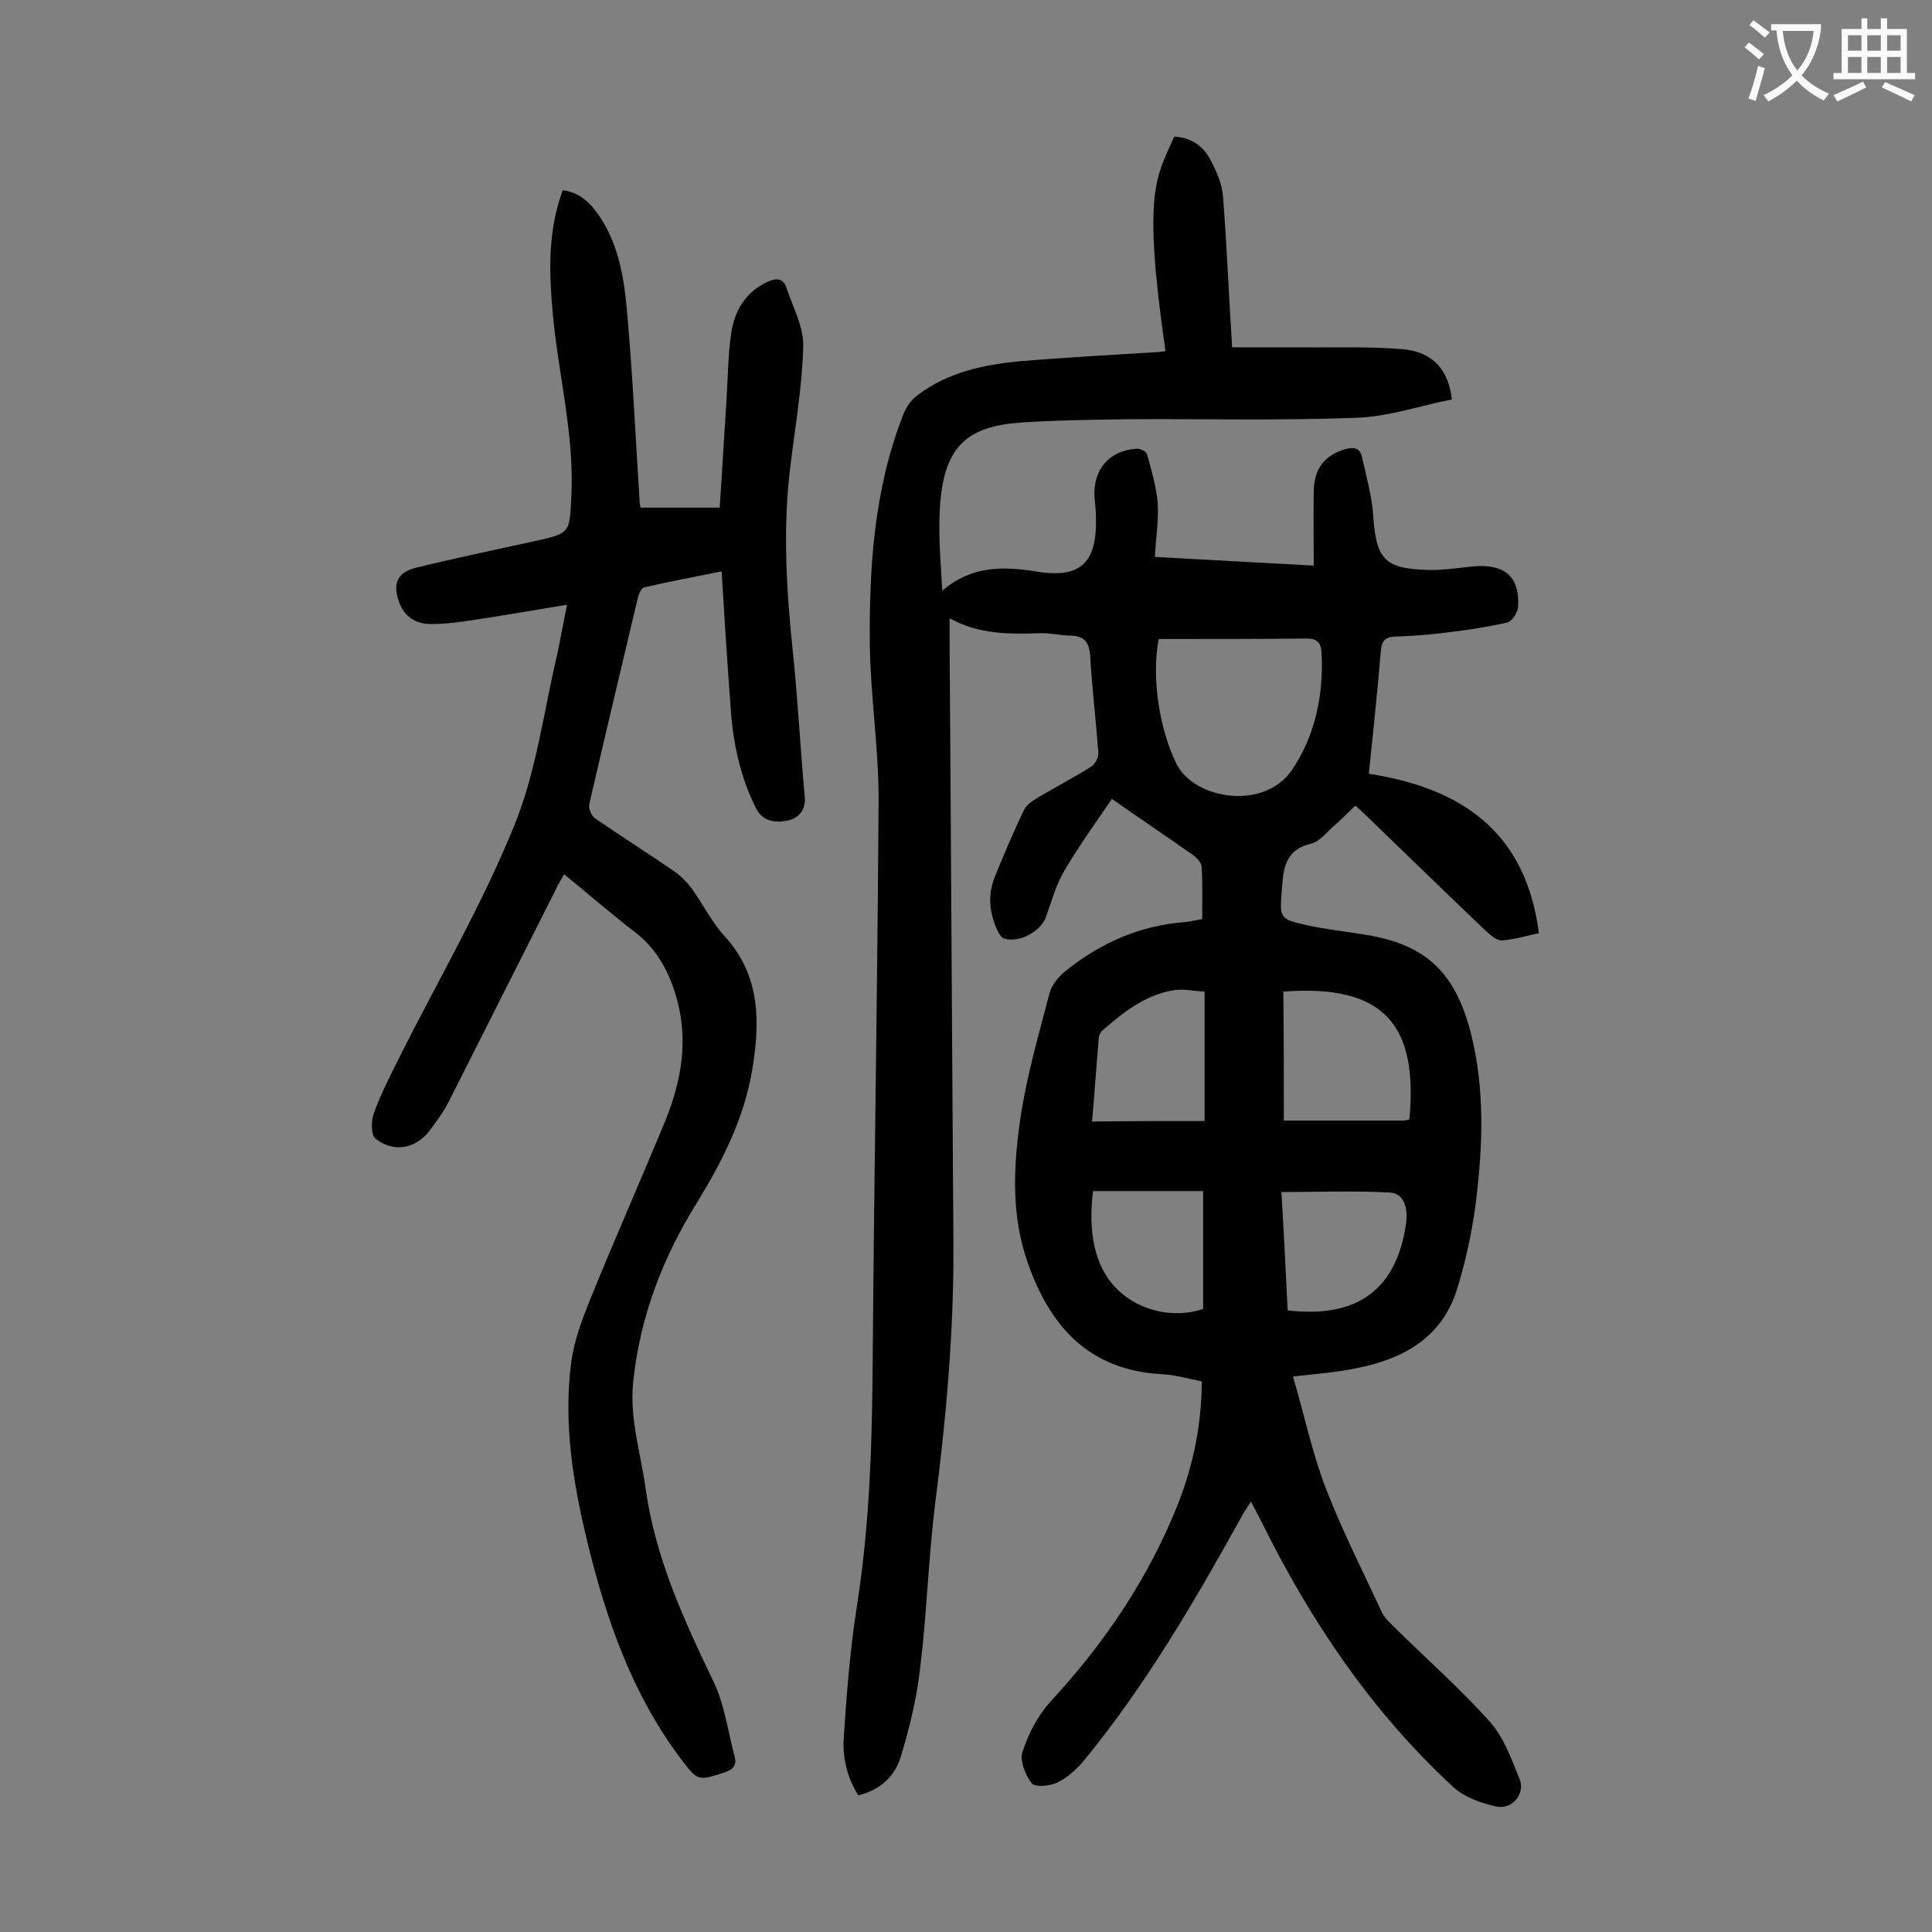 <svg enable-background="new 0 0 400 400" viewBox="0 0 400 400" xmlns="http://www.w3.org/2000/svg"><rect x="0" y="0" width="400" height="400" fill="#808080" stroke="none"/><path d="m241.3 72.7c-4.8-33.3-1.9-35.9 1.8-44.4 3.3.1 5.9 1.8 7.4 4.6 1.3 2.4 2.5 5.1 2.7 7.7.8 10.1 1.2 20.3 1.9 31.3h13.9c7.2.1 14.4-.2 21.5.4 6.2.6 9.4 4.3 10.1 10.4-6.6 1.3-13.2 3.6-19.9 3.8-15.8.6-31.6.2-47.4.3-7.4.1-14.8.2-22.2.7-10.6.8-15.1 4.8-16.3 15.2-.7 6.4-.1 12.9.3 19.6 5.9-5.1 12.3-5.1 19.3-4 9.4 1.6 12.8-1.8 12.5-11.4 0-1.3-.2-2.6-.3-4-.3-5.7 3-9.6 8.7-10 .7-.1 2.1.6 2.2 1.2.9 3.3 1.9 6.7 2.2 10.1.2 3.6-.4 7.2-.6 11.1 11.1.6 21.6 1.2 32.9 1.8 0-5.3-.1-10.5 0-15.6.1-4.6 2.4-7.3 6.5-8.5 1.8-.5 3.1-.3 3.5 1.7.9 4 2 7.9 2.3 11.9.6 9.2 2.3 11.2 11.6 11.4 3.4.1 6.8-.6 10.2-.8 5.8-.2 8.6 2.6 8.2 8.5-.1 1.2-1.3 3-2.3 3.2-4.5 1-9.1 1.7-13.7 2.2-3.2.4-6.4.6-9.6.7-1.9.1-2.6.9-2.8 2.8-.7 8.5-1.6 16.9-2.5 25.6 18.8 2.9 32.5 11.7 35.2 33-2.7.6-5.1 1.3-7.6 1.5-1 .1-2.3-1-3.2-1.8-8.3-7.9-16.6-16-24.8-23.9-.8-.8-1.6-1.5-2.4-2.2-1.4 1.3-2.7 2.7-4.1 3.9-1.7 1.4-3.2 3.6-5.2 4-5.3 1.3-5.6 5.3-5.9 9.4-.5 6.1-.5 6.2 5.4 7.5 3.7.8 7.4 1.2 11.1 1.8 13 1.9 19.3 7.6 22.6 20.4 3 11.8 2.5 23.7 1 35.6-.8 6-2.1 12-3.9 17.7-3.1 9.8-11 14.2-20.4 16.1-4.1.9-8.4 1.2-13.5 1.8 2.4 8.2 4 15.8 6.7 22.9 3.4 8.8 7.7 17.3 11.7 25.9.6 1.3 1.9 2.4 3 3.5 6.5 6.4 13.3 12.4 19.3 19.1 2.9 3.2 4.5 7.7 6.2 11.9 1.3 3.1-1.6 6.5-4.9 5.7-3.1-.7-6.5-1.9-8.8-4-16.9-15.6-29.5-34.3-39.6-54.7-.7-1.4-1.4-2.7-2.3-4.4-.8 1.2-1.5 2.2-2 3.2-9.7 17.5-19.8 34.8-32.5 50.3-1.5 1.8-3.4 3.6-5.5 4.6-1.5.8-4.7 1.1-5.4.2-1.3-1.7-2.5-4.6-1.9-6.5 1.2-3.7 3.1-7.4 5.7-10.3 11.3-12.2 20.5-25.8 26.6-41.3 3.1-8 4.8-16.3 4.8-25.1-3-.6-5.7-1.4-8.5-1.5-14.9-.9-22.9-9.9-27.5-23-3.5-9.9-3-20.1-1.5-30.2 1.3-8.7 3.8-17.2 6-25.7.4-1.6 1.8-3.3 3.1-4.4 7.3-5.9 15.5-9.6 25-10.3 1.1-.1 2.1-.4 3.5-.6 0-3.7.1-7.2-.1-10.7 0-.9-.9-1.9-1.7-2.5-5.4-3.8-10.9-7.5-16.9-11.7-3.3 4.9-6.8 9.7-9.8 14.8-1.8 3-2.7 6.5-3.9 9.8-1.2 3-5.7 5.3-8.6 4.3-.6-.2-1.1-1-1.4-1.7-1.7-3.6-2-7.3-.6-10.9 1.9-4.7 3.9-9.4 6.1-14 .5-1 1.6-1.8 2.6-2.4 3.7-2.2 7.5-4.2 11.2-6.5.9-.5 1.7-2 1.6-3-.5-6.7-1.3-13.4-1.7-20.1-.2-2.7-1.2-4-3.9-4.1-2.2 0-4.4-.6-6.6-.5-6.2.2-12.4.3-18.6-3.1v4.4c.3 41.7.5 83.4.8 125.1.1 18.1-1.5 36-3.8 53.9-1.4 11.3-1.7 22.7-3.1 34-.7 6.2-2.2 12.4-4 18.3-1.2 4-4.2 6.9-8.8 8-2.4-3.8-3.3-8-3-12.1.6-9 1.3-18.1 2.7-27 2.8-17.7 3.2-35.4 3.3-53.2.3-38 1-76.1 1.2-114.1 0-10.4-1.6-20.7-1.8-31.1-.2-16.5.8-32.9 7-48.6.6-1.4 1.6-2.9 2.9-3.8 6.2-4.7 13.6-6.3 21.1-7 9.5-.8 19-1.3 28.4-1.9.5 0 1-.1 1.8-.2zm-1.4 59.6c-1.6 8.3.3 19.1 3.7 25.9 3.7 7.3 18.1 9.7 23.9 1.2 4.8-7.1 6.6-15.6 6.1-24.4-.1-1.9-1-2.8-2.9-2.8-10.2.1-20.4.1-30.8.1zm25.9 99.7h24.8c.4 0 .8-.2 1.2-.2 1.8-19.4-5-28.1-26.1-26.5.1 8.9.1 17.9.1 26.7zm-.5 14.8c.5 8.2.9 16.4 1.3 24.5 14.4 1.7 22.5-4.3 24.5-17.9.5-3.6-.6-6.4-3.4-6.5-7.3-.4-14.7-.1-22.4-.1zm-15.9-14.7c0-9.2 0-17.8 0-26.8-2.2-.1-4.3-.6-6.3-.3-5.9.9-10.4 4.5-14.8 8.3-.4.3-.7.9-.8 1.4-.5 5.9-.9 11.8-1.4 17.5 8.1-.1 15.6-.1 23.3-.1zm-.3 14.5c-8 0-15.3 0-22.8 0-1 7.9 0 15.8 5.5 20.8 4.3 3.9 11.1 5.7 17.3 3.6 0-8.3 0-16.2 0-24.4z" fill="#000001"/><path d="m117.4 125.2c-6.8 1.1-12.9 2.2-19 3.1-3 .5-6.1.9-9.2.9s-5.5-1.5-6.6-4.6c-1.3-3.7-.4-6 3.3-7 8.1-2 16.3-3.7 24.5-5.5 7.8-1.7 7.5-1.7 7.9-9.4.6-12.6-2.6-24.8-3.8-37.2-.8-8.7-1.2-17.4 2-26.1 3.5.4 5.7 2.6 7.5 5.2 4.3 6.3 5.3 13.6 5.9 20.8 1.1 12.6 1.7 25.3 2.5 38 0 .5.1 1.1.2 1.7h16.4c.5-7.3.9-14.6 1.4-22 .3-4.7.3-9.5 1-14.2.7-4.6 3-8.5 7.6-10.6 1.6-.7 3.1-.8 3.8 1.2 1.3 4 3.6 8.1 3.5 12.2-.2 8.1-1.6 16.2-2.6 24.3-1.7 13.2-.9 26.2.5 39.4 1 9.8 1.5 19.6 2.4 29.4.3 2.9-1.2 4.6-3.6 5.1-2.5.5-5.1.2-6.5-2.6-3.2-6.4-4.7-13.3-5.2-20.4-.7-9.4-1.3-18.7-1.9-28.6-5.5 1.1-10.8 2.1-16 3.3-.6.1-1.1 1.3-1.3 2-3.4 14.3-6.8 28.6-10.1 42.9-.2.9.5 2.5 1.3 3 5.4 3.7 10.9 7.2 16.3 10.9 1.4 1 2.7 2.3 3.7 3.7 2.3 3.2 4.1 6.9 6.8 9.8 7.4 8.2 7.3 17.8 5.6 27.8s-6.2 18.8-11.4 27.3c-7.1 11.4-11.8 23.6-13.2 37.1-.8 7.7 1.6 14.9 2.6 22.3 2 14.1 7.8 26.8 13.9 39.5 2.4 4.9 3.1 10.5 4.5 15.8.5 1.9-.4 2.7-2.2 3.3-5.4 1.7-5.4 1.8-8.9-2.8-10.1-13.4-15.5-28.9-19.4-45-3-12.3-5-24.8-3.3-37.4.6-4.2 2.1-8.3 3.7-12.3 5.1-12.6 10.6-25 15.8-37.6 3.4-8.4 4.8-17 2.1-25.9-1.6-5.3-4.2-9.9-8.8-13.3-4.8-3.7-9.4-7.7-14.3-11.7-.7 1.2-1.3 2.2-1.8 3.3-7.4 14.6-14.7 29.2-22.1 43.8-1.1 2.2-2.7 4.3-4.2 6.3-.7.9-1.7 1.7-2.8 2.3-2.9 1.5-5.9.8-8.1-.9-1-.7-1-3.7-.4-5.3 1.4-3.9 3.3-7.6 5.2-11.4 8-16 17.1-31.5 23.8-48 4.7-11.4 6.2-24.1 9.1-36.2.6-3 1.1-5.8 1.9-9.7z" fill="#000001"/><g fill="#fafafb"><path d="m362.1 8.8c1.1.8 2.1 1.6 3.1 2.4l-1 1.1c-1.3-1.1-2.3-2-3-2.5zm1.9 4.8c.5.2.9.4 1.4.5-.6 2.3-1.3 4.5-1.9 6.8l-1.5-.5c.8-2.1 1.4-4.3 2-6.8zm-1-9.4c1.3.9 2.4 1.8 3.4 2.5l-1 1.1c-1.4-1.2-2.4-2.1-3.2-2.6zm3.7 2.2v-1.4h10.3v1.2c-.5 3.6-1.8 6.8-4 9.4 1.5 1.6 3.4 2.8 5.7 3.8-.3.4-.7.8-1.1 1.4-2.3-1.1-4.1-2.5-5.6-4.1-1.6 1.6-3.6 3.1-5.9 4.3-.3-.5-.7-.9-1-1.3 2.4-1.1 4.4-2.5 6-4.1-1.9-2.5-3-5.6-3.3-9.3h-1.1zm8.8 0h-6.4c.3 3.3 1.3 6 3 8.2 2-2.3 3.1-5.1 3.4-8.2z"/><path d="m385.3 3.8h1.3v2.2h2.8v-2.2h1.3v2.2h4.1v9.1h1.7v1.3h-16.9v-1.3h1.7v-9.1h4.1v-2.2zm.4 13.1.7 1.2c-1.8.9-3.8 1.9-6 2.9-.2-.4-.5-.8-.8-1.3 2.3-1 4.3-1.9 6.1-2.8zm-3.1-6.4h2.8v-3.2h-2.8zm0 4.6h2.8v-3.3h-2.8zm4-4.6h2.8v-3.2h-2.8zm0 4.6h2.8v-3.3h-2.8zm3.7 1.9c2.1.9 4.1 1.8 6.1 2.7l-.7 1.3c-2.2-1.1-4.2-2-6.1-2.9zm3.2-9.7h-2.8v3.2h2.8zm-2.8 7.8h2.8v-3.3h-2.8z"/></g></svg>
